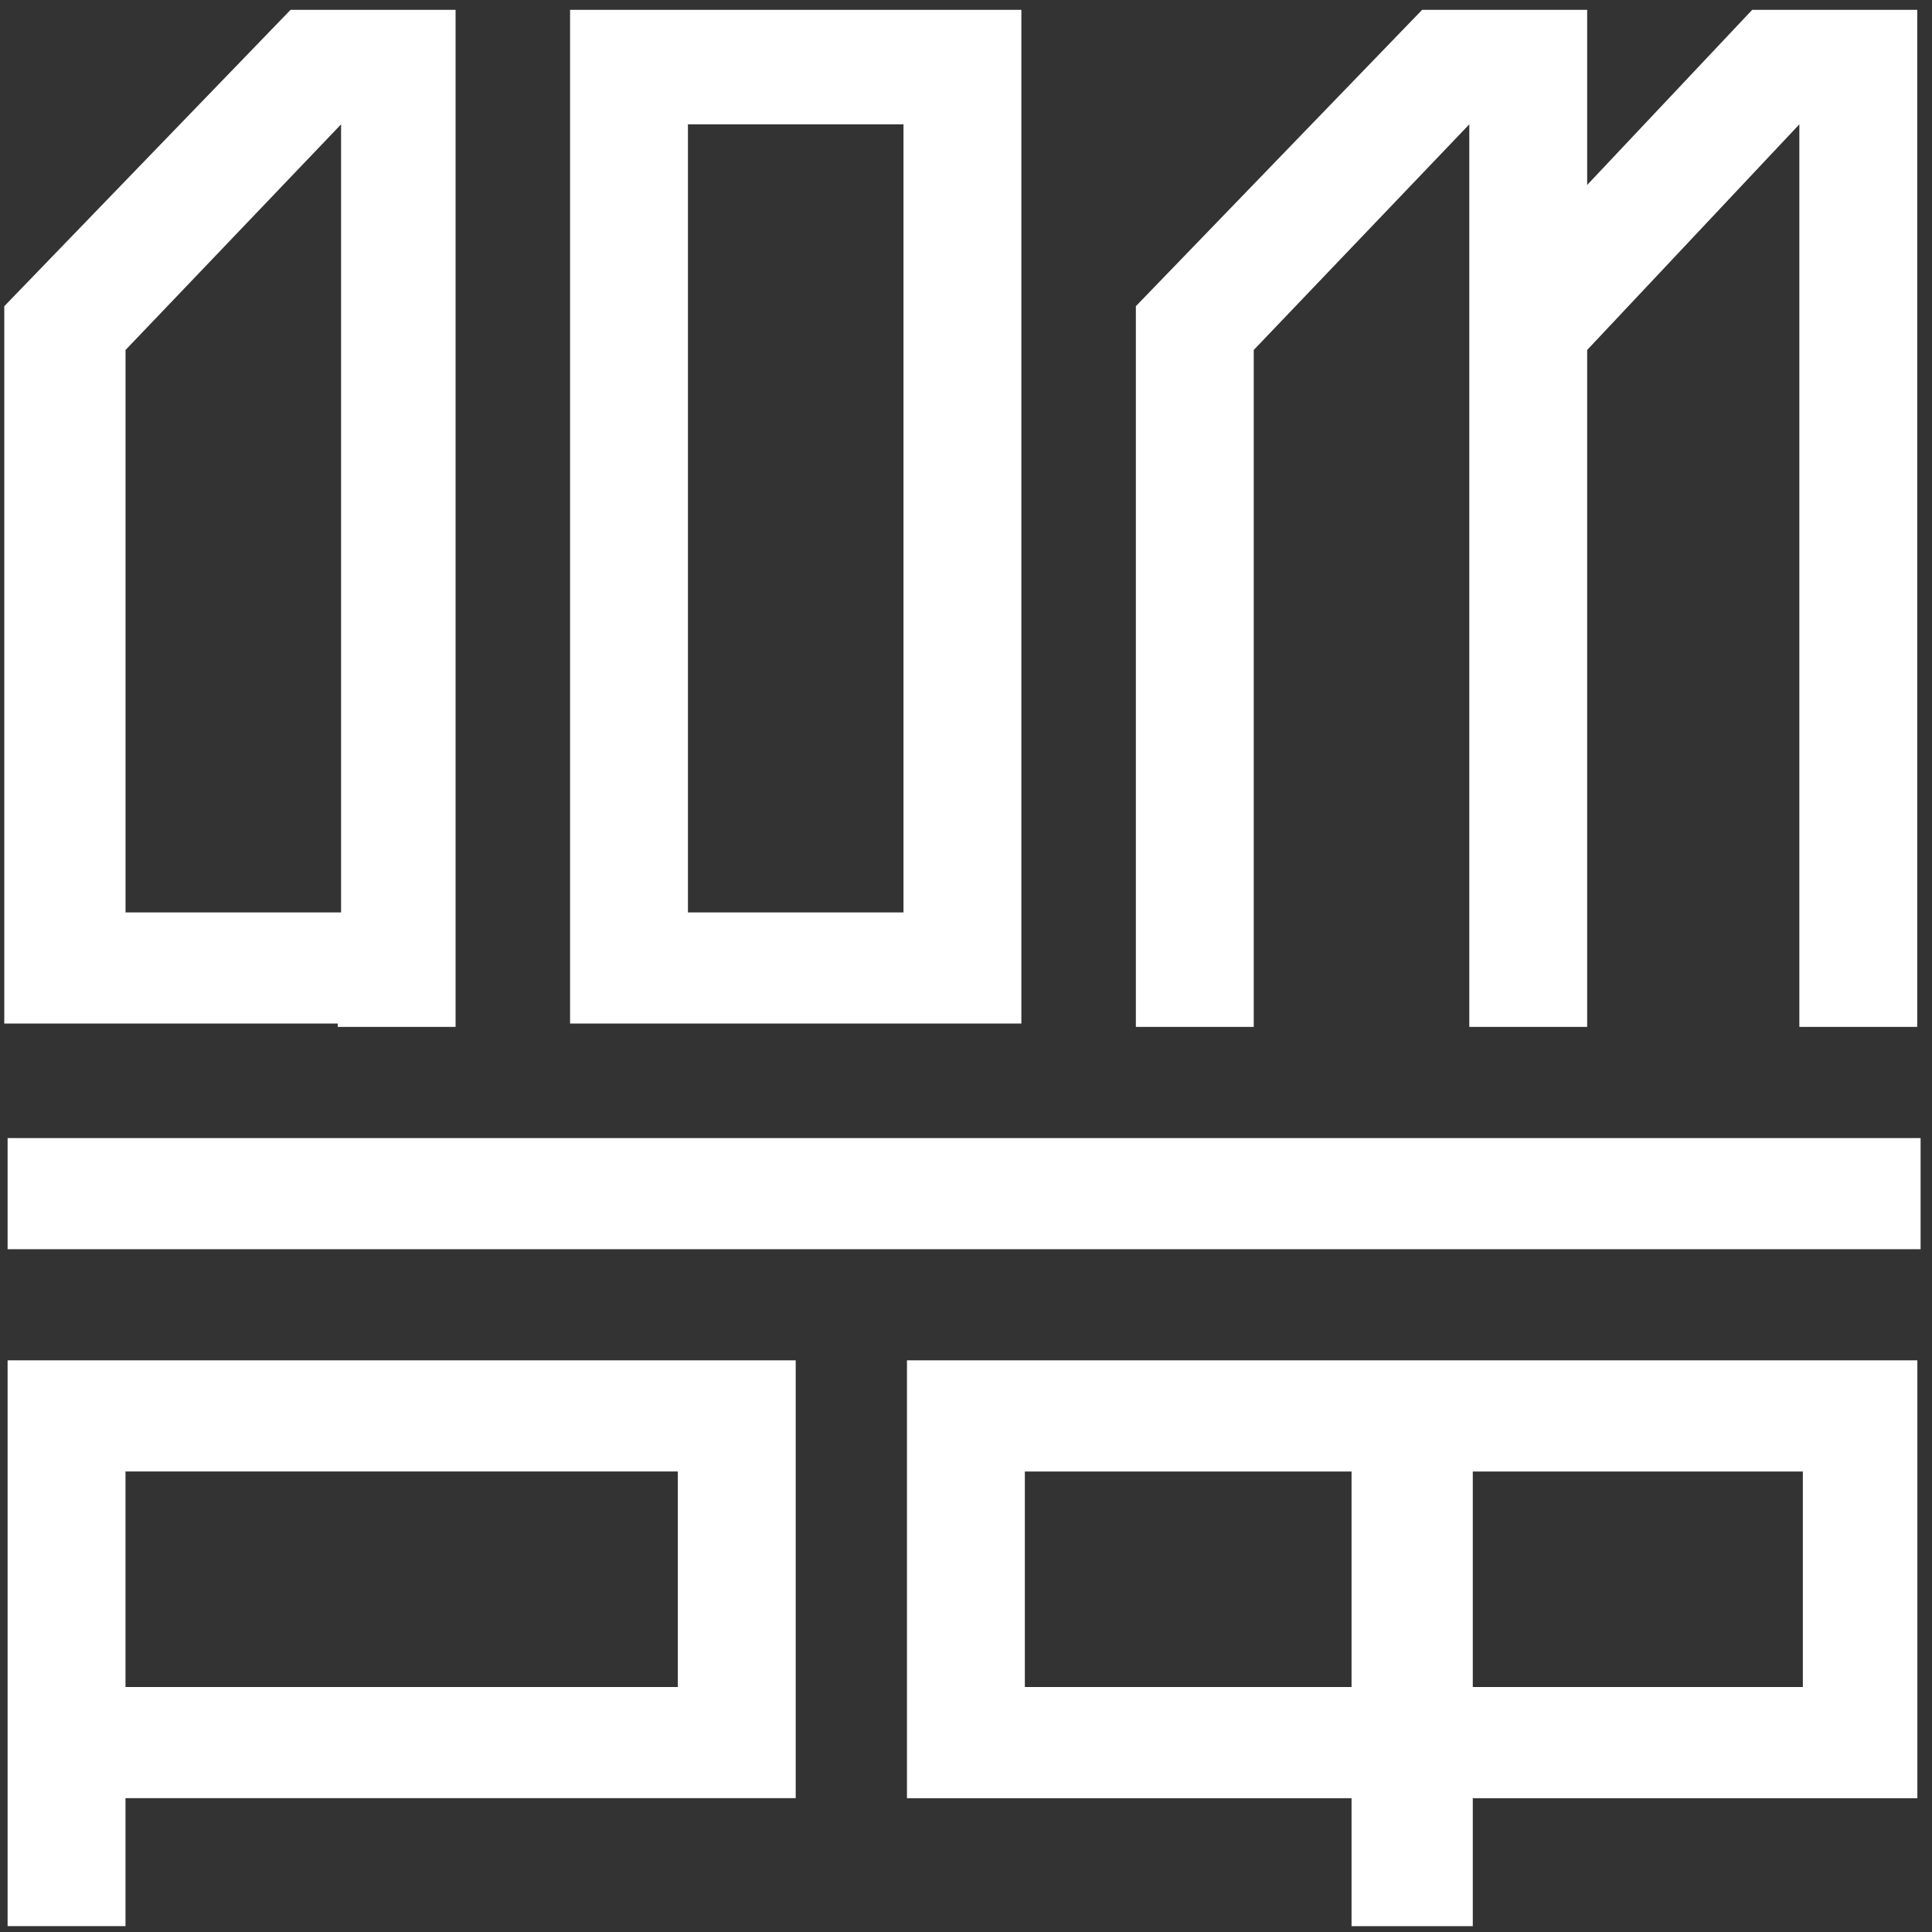 <?xml version="1.0" encoding="UTF-8"?> <svg xmlns="http://www.w3.org/2000/svg" width="126" height="126" viewBox="0 0 126 126" fill="none"><rect x="0" y="0" width="126" height="126" fill="#333333" stroke="none"/><g clip-path="url(#clip0_3239_2806)"><g clip-path="url(#clip1_3239_2806)"><path d="M125.257 74.222H0.496V81.47H125.257V74.222Z" fill="white"></path><path d="M0.496 125.618H8.184V117.272H51.894V88.718H0.496V125.618ZM8.184 95.966H44.206V110.023H8.184V95.966Z" fill="white"></path><path d="M59.15 117.273H88.144V125.619H96.051V117.273H125.045V88.719H59.15V117.273ZM96.051 95.967H117.577V110.024H96.051V95.967ZM66.838 95.967H88.144V110.024H66.838V95.967Z" fill="white"></path><path d="M66.611 0.641H37.178V66.753H66.611V0.641ZM58.923 59.505H44.865V8.108H58.923V59.505Z" fill="white"></path><path d="M81.766 22.824L95.824 8.108V66.972H103.511V22.824L117.349 8.108V66.972H125.037V0.641H114.274L103.511 12.062V0.641H92.748L74.078 19.969V66.972H81.766V22.824Z" fill="white"></path><path d="M22.025 66.973H29.712V0.641H18.95L0.279 19.97V66.753H22.025V66.973ZM8.187 22.825L22.244 8.109V59.505H8.187V22.825Z" fill="white"></path></g></g><defs><clipPath id="clip0_3239_2806"><rect width="124.977" height="124.977" fill="white" transform="translate(0.281 0.642)"></rect></clipPath><clipPath id="clip1_3239_2806"><rect width="124.977" height="124.977" fill="white" transform="translate(0.279 0.642)"></rect></clipPath></defs></svg> 